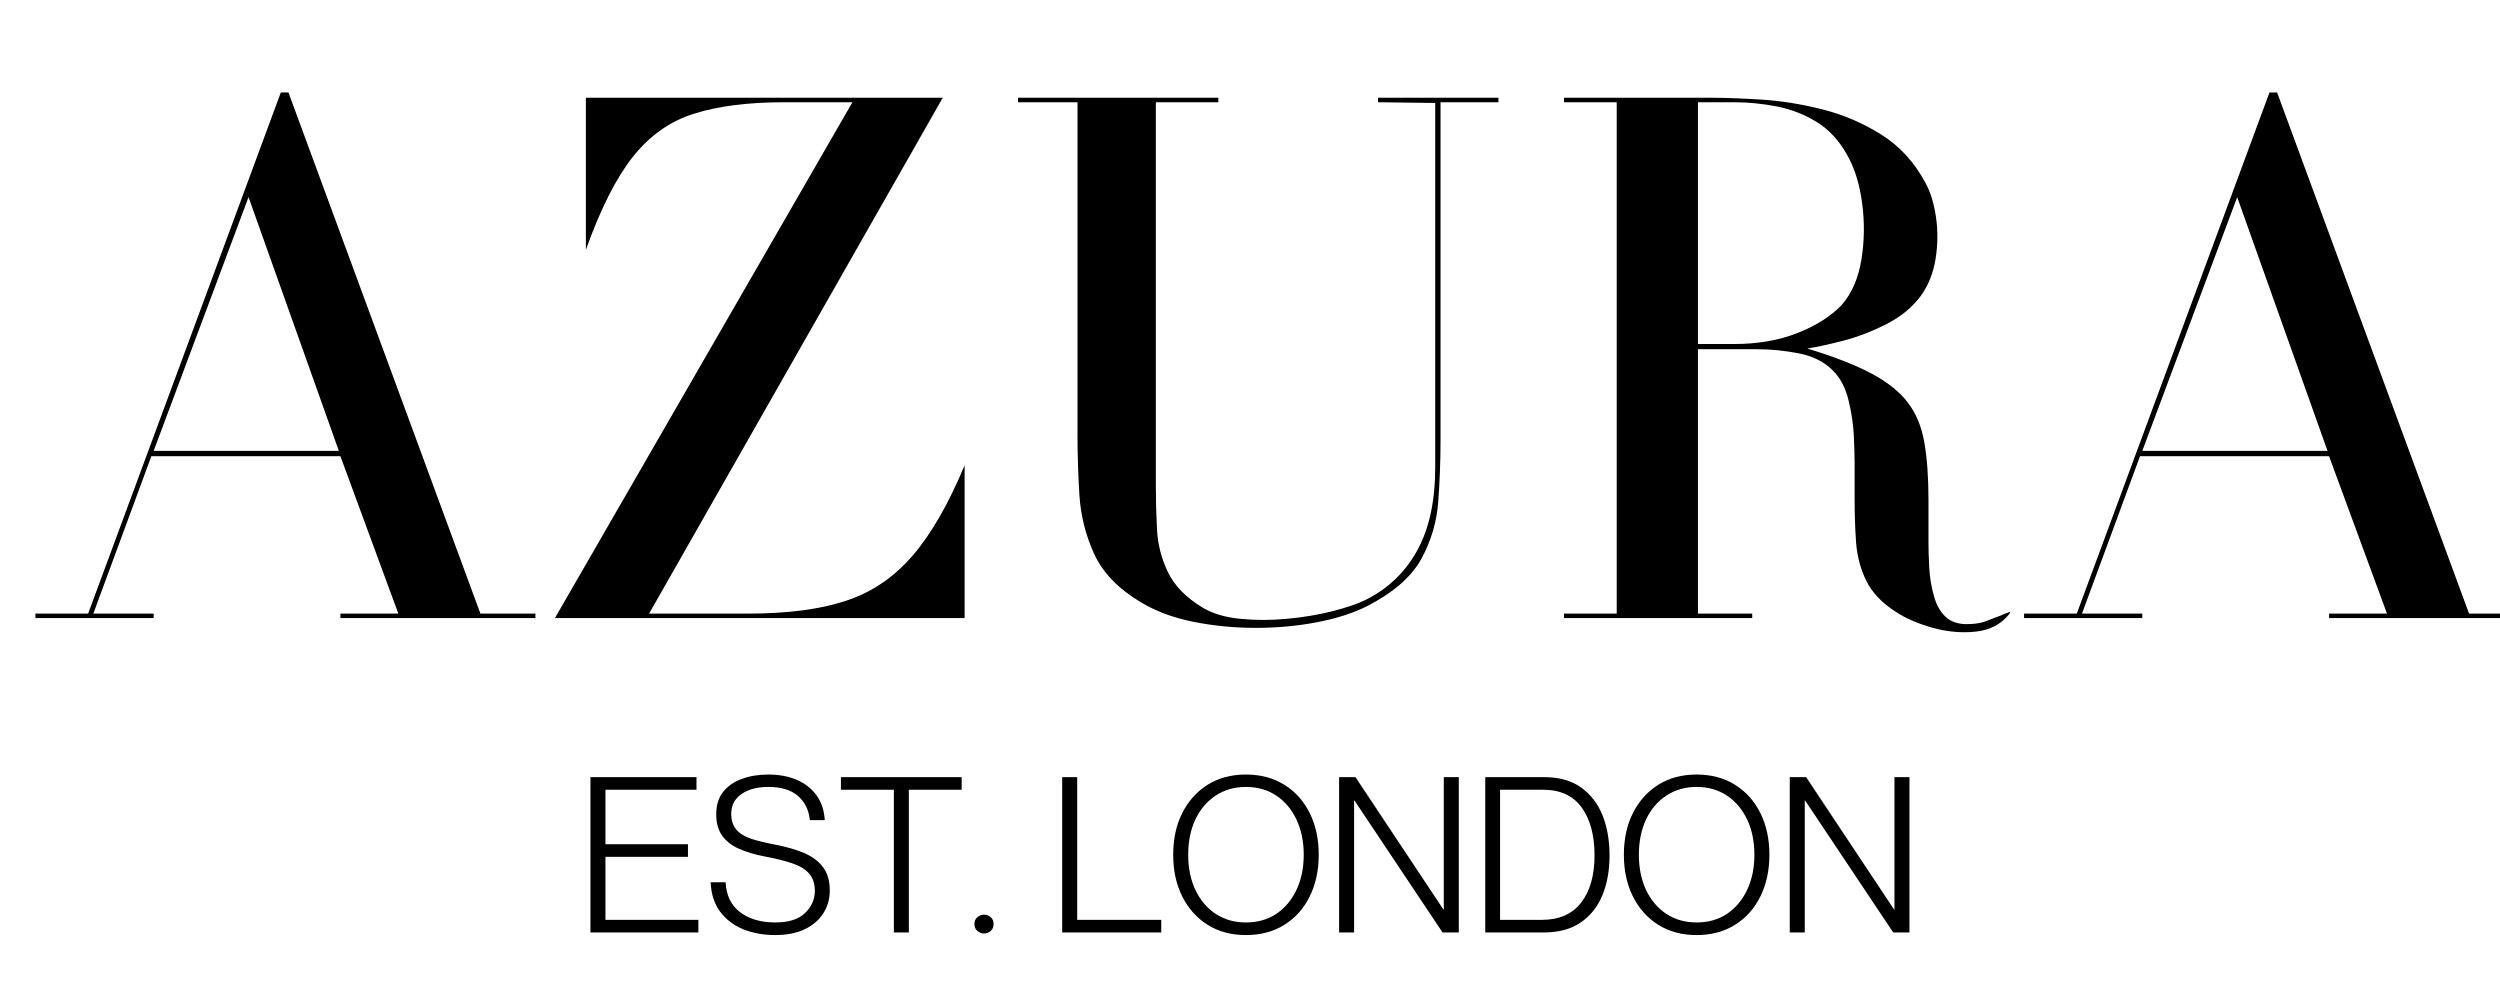 <svg version="1.0" preserveAspectRatio="xMidYMid meet" height="200" viewBox="0 0 375 150" zoomAndPan="magnify" width="500" xmlns:xlink="http://www.w3.org/1999/xlink" xmlns="http://www.w3.org/2000/svg"><defs><g></g></defs><g fill-opacity="1" fill="#000000"><g transform="translate(0, 92.712)"><g><path d="M 13.219 -0.672 L 42.125 -78.844 L 43.266 -78.844 L 72.062 -0.672 L 80.312 -0.672 L 80.312 0 L 51.062 0 L 51.062 -0.672 L 59.75 -0.672 L 51.062 -24.281 L 22.703 -24.281 L 14 -0.672 L 23.047 -0.672 L 23.047 0 L 5.312 0 L 5.312 -0.672 Z M 37.281 -63.141 L 23.047 -25.078 L 50.828 -25.078 Z M 37.281 -63.141"></path></g></g></g><g fill-opacity="1" fill="#000000"><g transform="translate(76.692, 92.712)"><g><path d="M 11.188 -55.234 L 11.188 -78.047 L 64.719 -78.047 L 20.672 -0.672 L 35.578 -0.672 C 41.453 -0.672 46.328 -1.312 50.203 -2.594 C 54.086 -3.875 57.422 -6.133 60.203 -9.375 C 62.992 -12.613 65.594 -17.129 68 -22.922 L 68 0 L 6.547 0 L 51.172 -77.375 L 40.891 -77.375 C 35.547 -77.375 31.066 -76.805 27.453 -75.672 C 23.836 -74.547 20.766 -72.383 18.234 -69.188 C 15.711 -65.988 13.363 -61.336 11.188 -55.234 Z M 11.188 -55.234"></path></g></g></g><g fill-opacity="1" fill="#000000"><g transform="translate(145.704, 92.712)"><g><path d="M 7 -77.375 L 7 -78.047 L 37.047 -78.047 L 37.047 -77.375 L 27.672 -77.375 L 27.672 -19.875 C 27.672 -17.77 27.727 -15.586 27.844 -13.328 C 27.957 -11.066 28.504 -8.922 29.484 -6.891 C 30.461 -4.859 32.191 -3.086 34.672 -1.578 C 36.18 -0.672 38.066 -0.109 40.328 0.109 C 42.586 0.336 44.922 0.336 47.328 0.109 C 49.734 -0.109 51.988 -0.484 54.094 -1.016 C 56.207 -1.547 57.867 -2.109 59.078 -2.703 C 62.461 -4.367 65.055 -6.836 66.859 -10.109 C 68.672 -13.379 69.578 -17.539 69.578 -22.594 L 69.578 -77.266 L 61 -77.375 L 61 -78.047 L 79.062 -78.047 L 79.062 -77.375 L 70.375 -77.375 L 70.375 -26.547 C 70.375 -23.535 70.258 -20.504 70.031 -17.453 C 69.801 -14.398 68.953 -11.535 67.484 -8.859 C 66.016 -6.191 63.32 -3.844 59.406 -1.812 C 57.301 -0.75 54.781 0.062 51.844 0.625 C 48.906 1.188 45.836 1.469 42.641 1.469 C 39.441 1.469 36.332 1.164 33.312 0.562 C 30.301 -0.039 27.672 -1.02 25.422 -2.375 C 22.023 -4.406 19.688 -6.832 18.406 -9.656 C 17.125 -12.477 16.391 -15.43 16.203 -18.516 C 16.016 -21.609 15.922 -24.508 15.922 -27.219 L 15.922 -77.375 Z M 7 -77.375"></path></g></g></g><g fill-opacity="1" fill="#000000"><g transform="translate(224.881, 92.712)"><g><path d="M 29.812 -41.109 L 29.812 -77.375 C 31.395 -77.375 33.223 -77.375 35.297 -77.375 C 37.367 -77.375 39.477 -77.164 41.625 -76.75 C 43.77 -76.332 45.766 -75.555 47.609 -74.422 C 49.453 -73.297 50.977 -71.645 52.188 -69.469 C 53.312 -67.508 54.062 -65.098 54.438 -62.234 C 54.82 -59.367 54.785 -56.547 54.328 -53.766 C 53.879 -50.984 52.898 -48.723 51.391 -46.984 C 49.734 -45.254 47.508 -43.844 44.719 -42.75 C 41.938 -41.656 38.773 -41.109 35.234 -41.109 Z M 9.719 -78.047 L 9.719 -77.375 L 17.625 -77.375 L 17.625 -0.672 L 9.719 -0.672 L 9.719 0 L 37.953 0 L 37.953 -0.672 L 29.812 -0.672 L 29.812 -40.328 L 33.438 -40.328 C 34.863 -40.328 36.613 -40.328 38.688 -40.328 C 40.758 -40.328 42.848 -40.117 44.953 -39.703 C 47.066 -39.285 48.758 -38.438 50.031 -37.156 C 51.164 -36.031 51.957 -34.523 52.406 -32.641 C 52.863 -30.754 53.129 -28.926 53.203 -27.156 C 53.273 -25.395 53.312 -24.098 53.312 -23.266 L 53.312 -17.734 C 53.312 -15.547 53.383 -13.414 53.531 -11.344 C 53.688 -9.281 54.195 -7.363 55.062 -5.594 C 55.926 -3.82 57.414 -2.258 59.531 -0.906 C 61.031 0.07 62.875 0.863 65.062 1.469 C 67.25 2.07 69.395 2.258 71.5 2.031 C 73.602 1.801 75.258 0.938 76.469 -0.562 C 76.77 -0.938 76.676 -1.008 76.188 -0.781 C 75.695 -0.562 74.547 -0.113 72.734 0.562 C 72.055 0.789 71.172 0.906 70.078 0.906 C 68.992 0.906 68.07 0.641 67.312 0.109 C 66.344 -0.641 65.648 -1.75 65.234 -3.219 C 64.816 -4.688 64.57 -6.172 64.5 -7.672 C 64.426 -9.18 64.391 -10.312 64.391 -11.062 L 64.391 -17.734 C 64.391 -21.117 64.18 -24 63.766 -26.375 C 63.348 -28.75 62.516 -30.742 61.266 -32.359 C 60.023 -33.984 58.203 -35.43 55.797 -36.703 C 53.391 -37.984 50.191 -39.227 46.203 -40.438 C 47.703 -40.664 49.523 -41.062 51.672 -41.625 C 53.816 -42.188 55.961 -43.016 58.109 -44.109 C 60.254 -45.203 61.969 -46.613 63.25 -48.344 C 64.383 -49.926 65.117 -51.77 65.453 -53.875 C 65.797 -55.988 65.816 -58.078 65.516 -60.141 C 65.211 -62.211 64.688 -63.926 63.938 -65.281 C 62.281 -68.375 60.078 -70.785 57.328 -72.516 C 54.578 -74.242 51.641 -75.504 48.516 -76.297 C 45.391 -77.086 42.359 -77.578 39.422 -77.766 C 36.484 -77.953 34.035 -78.047 32.078 -78.047 Z M 9.719 -78.047"></path></g></g></g><g fill-opacity="1" fill="#000000"><g transform="translate(298.298, 92.712)"><g><path d="M 13.219 -0.672 L 42.125 -78.844 L 43.266 -78.844 L 72.062 -0.672 L 80.312 -0.672 L 80.312 0 L 51.062 0 L 51.062 -0.672 L 59.75 -0.672 L 51.062 -24.281 L 22.703 -24.281 L 14 -0.672 L 23.047 -0.672 L 23.047 0 L 5.312 0 L 5.312 -0.672 Z M 37.281 -63.141 L 23.047 -25.078 L 50.828 -25.078 Z M 37.281 -63.141"></path></g></g></g><g fill-opacity="1" fill="#000000"><g transform="translate(86.584, 139.868)"><g><path d="M 1.984 0 L 1.984 -23.297 L 17.891 -23.297 L 17.891 -21.406 L 4.234 -21.406 L 4.234 -13.234 L 16.609 -13.234 L 16.609 -11.344 L 4.234 -11.344 L 4.234 -1.891 L 18.172 -1.891 L 18.172 0 Z M 1.984 0"></path></g></g></g><g fill-opacity="1" fill="#000000"><g transform="translate(105.935, 139.868)"><g><path d="M 10.359 0.391 C 8.578 0.391 6.969 0.098 5.531 -0.484 C 4.102 -1.078 2.953 -1.957 2.078 -3.125 C 1.211 -4.301 0.738 -5.77 0.656 -7.531 L 2.906 -7.531 C 3.008 -5.551 3.738 -4.051 5.094 -3.031 C 6.457 -2.008 8.211 -1.5 10.359 -1.5 C 12.336 -1.5 13.812 -1.957 14.781 -2.875 C 15.758 -3.801 16.266 -4.895 16.297 -6.156 C 16.297 -7.312 16 -8.211 15.406 -8.859 C 14.82 -9.516 13.969 -10.023 12.844 -10.391 C 11.727 -10.766 10.359 -11.102 8.734 -11.406 C 7.273 -11.688 6.004 -12.066 4.922 -12.547 C 3.836 -13.023 2.992 -13.68 2.391 -14.516 C 1.797 -15.348 1.5 -16.414 1.5 -17.719 C 1.5 -19.07 1.836 -20.188 2.516 -21.062 C 3.203 -21.938 4.141 -22.594 5.328 -23.031 C 6.516 -23.469 7.844 -23.688 9.312 -23.688 C 10.926 -23.688 12.348 -23.422 13.578 -22.891 C 14.816 -22.359 15.805 -21.582 16.547 -20.562 C 17.285 -19.539 17.695 -18.301 17.781 -16.844 L 15.547 -16.844 C 15.391 -18.363 14.797 -19.57 13.766 -20.469 C 12.734 -21.375 11.25 -21.828 9.312 -21.828 C 7.664 -21.828 6.328 -21.473 5.297 -20.766 C 4.266 -20.055 3.75 -19.07 3.75 -17.812 C 3.75 -16.801 4.008 -16 4.531 -15.406 C 5.051 -14.82 5.789 -14.367 6.75 -14.047 C 7.719 -13.734 8.891 -13.445 10.266 -13.188 C 11.973 -12.863 13.441 -12.441 14.672 -11.922 C 15.898 -11.398 16.848 -10.691 17.516 -9.797 C 18.191 -8.91 18.531 -7.738 18.531 -6.281 C 18.531 -5.02 18.207 -3.883 17.562 -2.875 C 16.926 -1.875 16 -1.078 14.781 -0.484 C 13.57 0.098 12.098 0.391 10.359 0.391 Z M 10.359 0.391"></path></g></g></g><g fill-opacity="1" fill="#000000"><g transform="translate(125.515, 139.868)"><g><path d="M 8.562 0 L 8.562 -21.406 L 0.625 -21.406 L 0.625 -23.297 L 18.734 -23.297 L 18.734 -21.406 L 10.812 -21.406 L 10.812 0 Z M 8.562 0"></path></g></g></g><g fill-opacity="1" fill="#000000"><g transform="translate(144.866, 139.868)"><g><path d="M 2.734 0.156 C 2.391 0.156 2.062 0.031 1.75 -0.219 C 1.445 -0.469 1.297 -0.816 1.297 -1.266 C 1.297 -1.703 1.445 -2.047 1.75 -2.297 C 2.062 -2.547 2.391 -2.672 2.734 -2.672 C 3.109 -2.672 3.441 -2.547 3.734 -2.297 C 4.023 -2.047 4.172 -1.703 4.172 -1.266 C 4.172 -0.816 4.023 -0.469 3.734 -0.219 C 3.441 0.031 3.109 0.156 2.734 0.156 Z M 2.734 0.156"></path></g></g></g><g fill-opacity="1" fill="#000000"><g transform="translate(150.339, 139.868)"><g></g></g></g><g fill-opacity="1" fill="#000000"><g transform="translate(157.344, 139.868)"><g><path d="M 1.984 0 L 1.984 -23.297 L 4.234 -23.297 L 4.234 -1.891 L 16.844 -1.891 L 16.844 0 Z M 1.984 0"></path></g></g></g><g fill-opacity="1" fill="#000000"><g transform="translate(174.903, 139.868)"><g><path d="M 11.984 0.391 C 9.773 0.391 7.852 -0.125 6.219 -1.156 C 4.594 -2.188 3.328 -3.609 2.422 -5.422 C 1.523 -7.234 1.078 -9.312 1.078 -11.656 C 1.078 -14.008 1.523 -16.086 2.422 -17.891 C 3.328 -19.691 4.594 -21.109 6.219 -22.141 C 7.852 -23.172 9.773 -23.688 11.984 -23.688 C 14.203 -23.688 16.129 -23.172 17.766 -22.141 C 19.41 -21.109 20.676 -19.691 21.562 -17.891 C 22.457 -16.086 22.906 -14.008 22.906 -11.656 C 22.906 -9.312 22.457 -7.234 21.562 -5.422 C 20.676 -3.609 19.41 -2.188 17.766 -1.156 C 16.129 -0.125 14.203 0.391 11.984 0.391 Z M 11.984 -1.5 C 13.723 -1.5 15.238 -1.926 16.531 -2.781 C 17.82 -3.645 18.832 -4.844 19.562 -6.375 C 20.289 -7.906 20.656 -9.664 20.656 -11.656 C 20.656 -13.656 20.289 -15.422 19.562 -16.953 C 18.832 -18.484 17.82 -19.676 16.531 -20.531 C 15.238 -21.395 13.723 -21.828 11.984 -21.828 C 10.273 -21.828 8.766 -21.395 7.453 -20.531 C 6.148 -19.676 5.133 -18.484 4.406 -16.953 C 3.688 -15.422 3.328 -13.656 3.328 -11.656 C 3.328 -9.664 3.688 -7.906 4.406 -6.375 C 5.133 -4.844 6.148 -3.645 7.453 -2.781 C 8.766 -1.926 10.273 -1.5 11.984 -1.5 Z M 11.984 -1.5"></path></g></g></g><g fill-opacity="1" fill="#000000"><g transform="translate(198.881, 139.868)"><g><path d="M 1.984 0 L 1.984 -23.297 L 4.438 -23.297 L 17.625 -3.453 L 17.688 -3.453 L 17.688 -23.297 L 19.938 -23.297 L 19.938 0 L 17.5 0 L 4.297 -19.781 L 4.234 -19.781 L 4.234 0 Z M 1.984 0"></path></g></g></g><g fill-opacity="1" fill="#000000"><g transform="translate(220.806, 139.868)"><g><path d="M 1.984 0 L 1.984 -23.297 L 10.812 -23.297 C 13.051 -23.297 14.891 -22.785 16.328 -21.766 C 17.773 -20.742 18.852 -19.352 19.562 -17.594 C 20.27 -15.832 20.625 -13.82 20.625 -11.562 C 20.625 -9.301 20.266 -7.301 19.547 -5.562 C 18.828 -3.832 17.738 -2.473 16.281 -1.484 C 14.832 -0.492 12.988 0 10.75 0 Z M 4.203 -1.891 L 10.484 -1.891 C 13.066 -1.891 15.023 -2.75 16.359 -4.469 C 17.703 -6.195 18.375 -8.562 18.375 -11.562 C 18.375 -14.562 17.734 -16.953 16.453 -18.734 C 15.172 -20.516 13.238 -21.406 10.656 -21.406 L 4.203 -21.406 Z M 4.203 -1.891"></path></g></g></g><g fill-opacity="1" fill="#000000"><g transform="translate(242.503, 139.868)"><g><path d="M 11.984 0.391 C 9.773 0.391 7.852 -0.125 6.219 -1.156 C 4.594 -2.188 3.328 -3.609 2.422 -5.422 C 1.523 -7.234 1.078 -9.312 1.078 -11.656 C 1.078 -14.008 1.523 -16.086 2.422 -17.891 C 3.328 -19.691 4.594 -21.109 6.219 -22.141 C 7.852 -23.172 9.773 -23.688 11.984 -23.688 C 14.203 -23.688 16.129 -23.172 17.766 -22.141 C 19.41 -21.109 20.676 -19.691 21.562 -17.891 C 22.457 -16.086 22.906 -14.008 22.906 -11.656 C 22.906 -9.312 22.457 -7.234 21.562 -5.422 C 20.676 -3.609 19.41 -2.188 17.766 -1.156 C 16.129 -0.125 14.203 0.391 11.984 0.391 Z M 11.984 -1.5 C 13.723 -1.5 15.238 -1.926 16.531 -2.781 C 17.82 -3.645 18.832 -4.844 19.562 -6.375 C 20.289 -7.906 20.656 -9.664 20.656 -11.656 C 20.656 -13.656 20.289 -15.422 19.562 -16.953 C 18.832 -18.484 17.82 -19.676 16.531 -20.531 C 15.238 -21.395 13.723 -21.828 11.984 -21.828 C 10.273 -21.828 8.766 -21.395 7.453 -20.531 C 6.148 -19.676 5.133 -18.484 4.406 -16.953 C 3.688 -15.422 3.328 -13.656 3.328 -11.656 C 3.328 -9.664 3.688 -7.906 4.406 -6.375 C 5.133 -4.844 6.148 -3.645 7.453 -2.781 C 8.766 -1.926 10.273 -1.5 11.984 -1.5 Z M 11.984 -1.5"></path></g></g></g><g fill-opacity="1" fill="#000000"><g transform="translate(266.48, 139.868)"><g><path d="M 1.984 0 L 1.984 -23.297 L 4.438 -23.297 L 17.625 -3.453 L 17.688 -3.453 L 17.688 -23.297 L 19.938 -23.297 L 19.938 0 L 17.5 0 L 4.297 -19.781 L 4.234 -19.781 L 4.234 0 Z M 1.984 0"></path></g></g></g></svg>